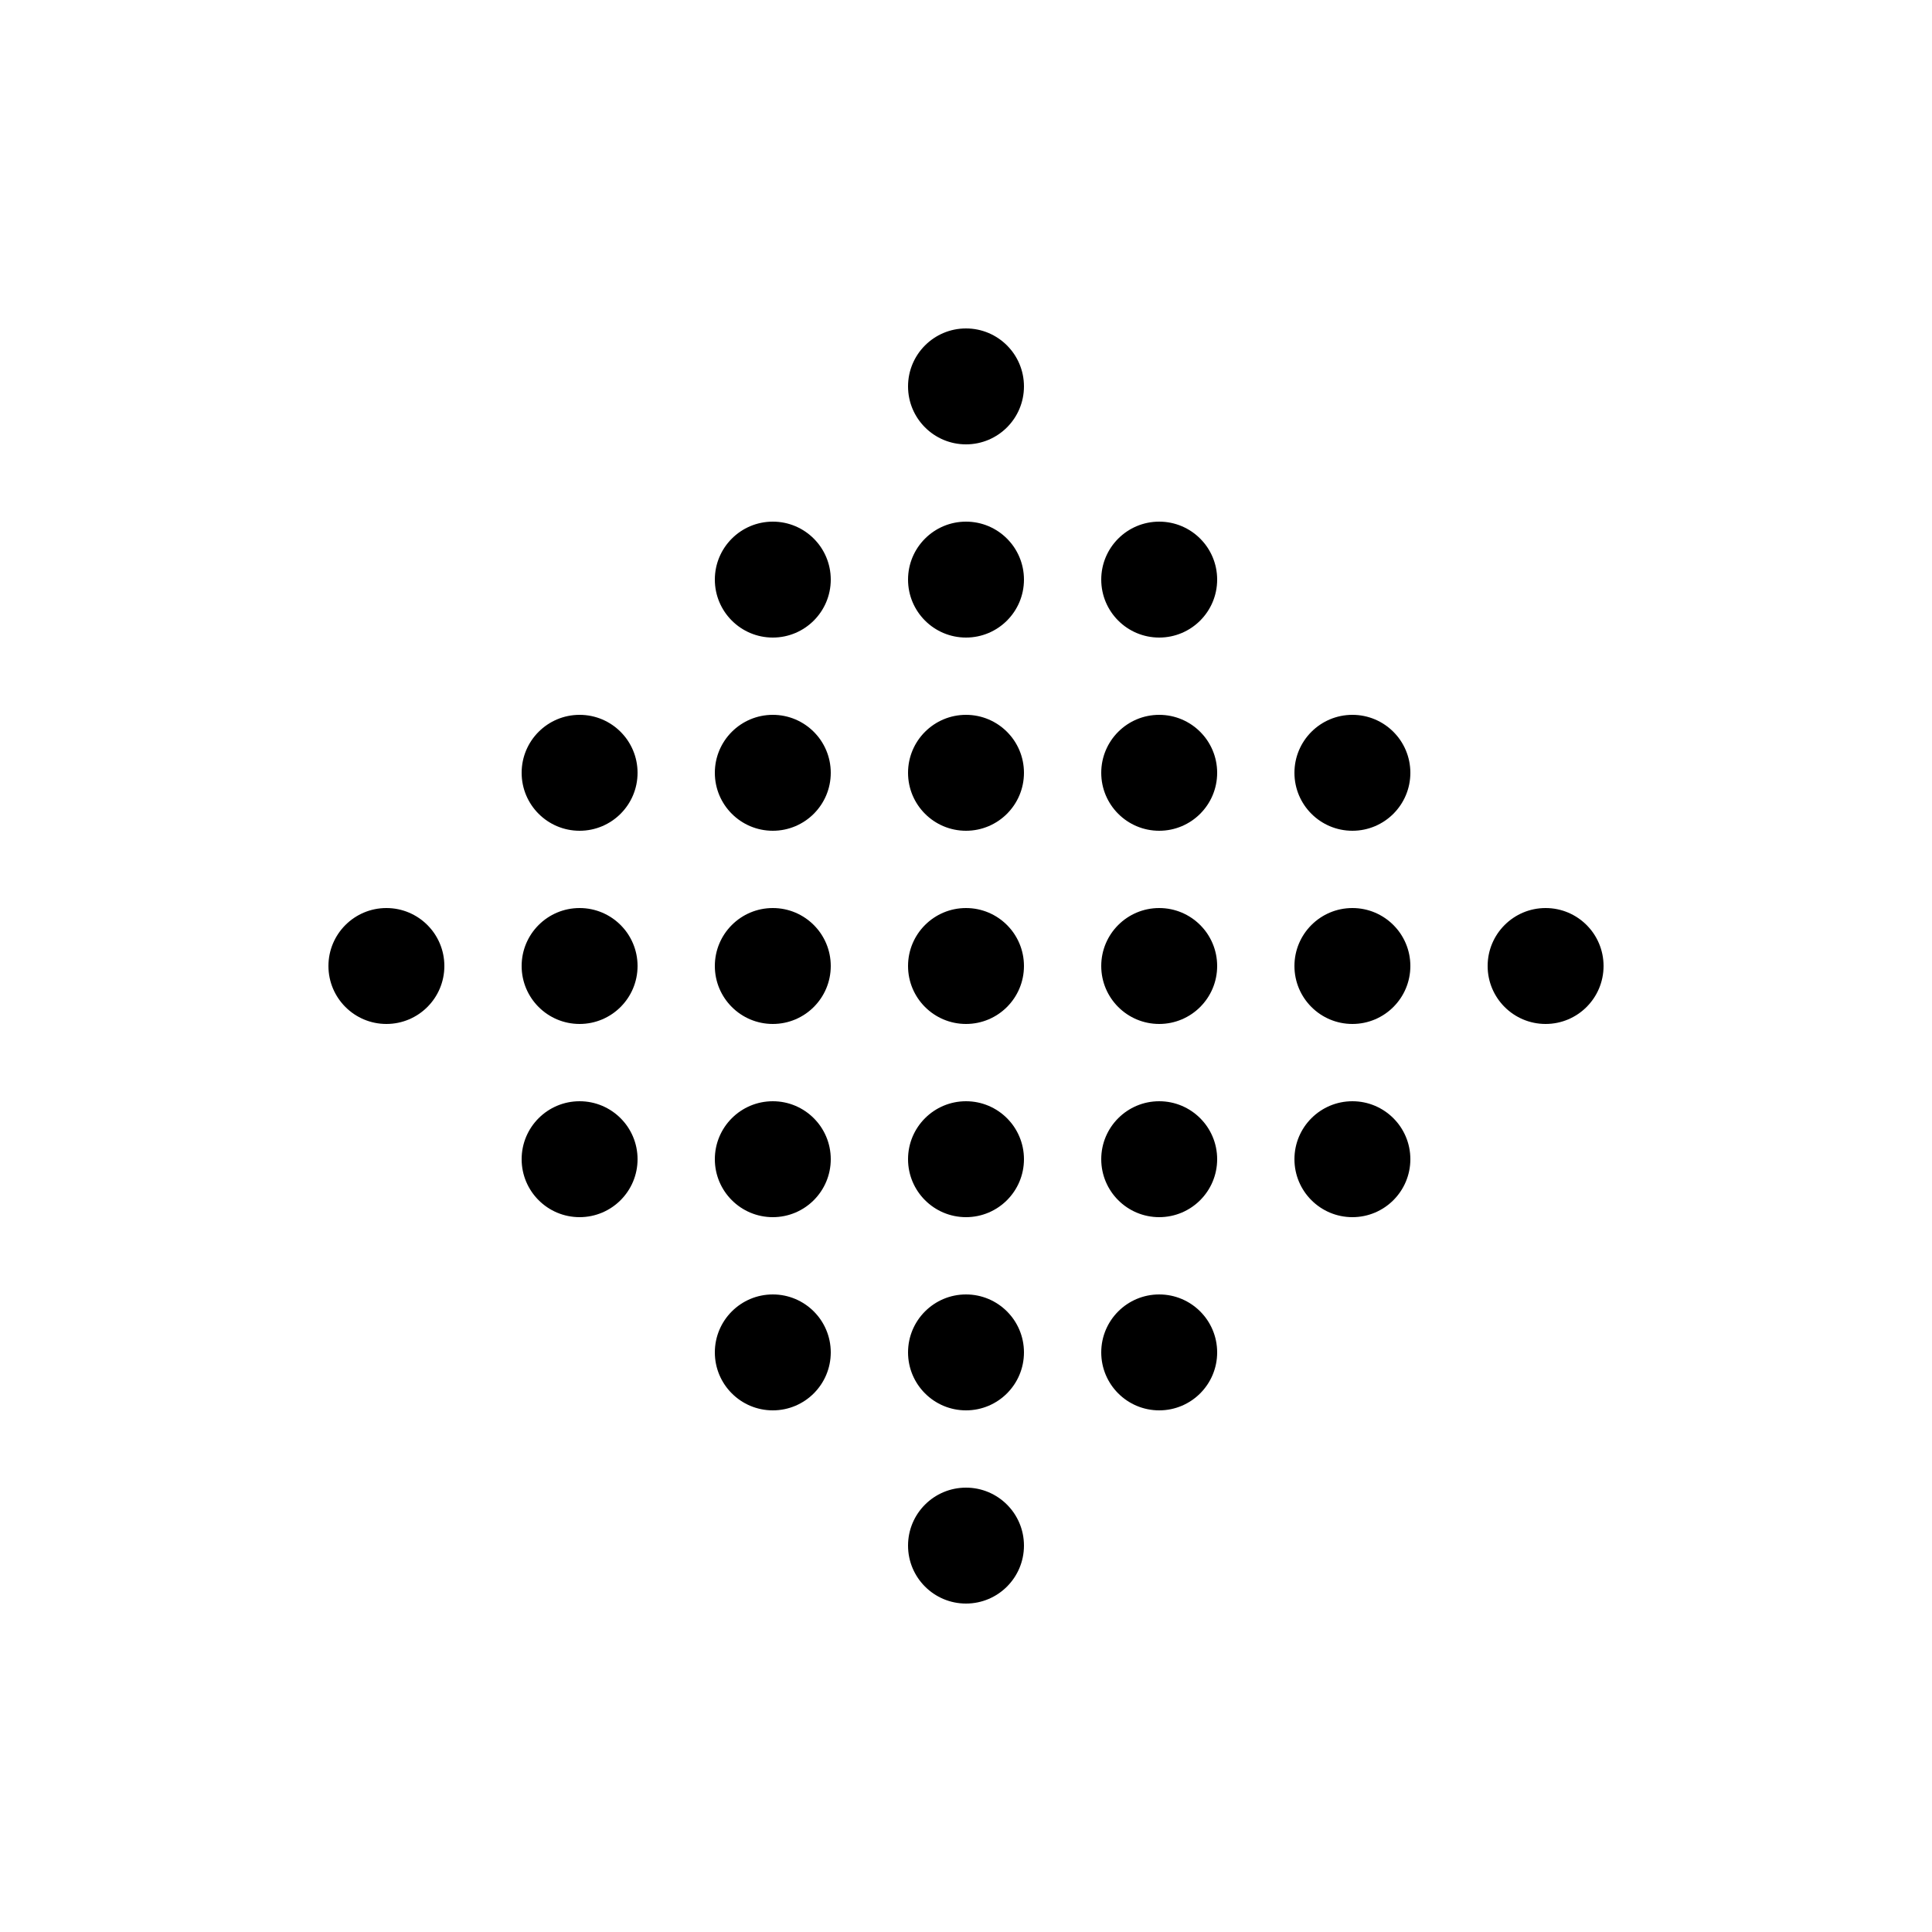 <svg xmlns="http://www.w3.org/2000/svg" xmlns:xlink="http://www.w3.org/1999/xlink" version="1.1" x="0px" y="0px" viewBox="0 0 100 100" enable-background="new 0 0 100 100" xml:space="preserve"><circle cx="50" cy="20" r="3"></circle><circle cx="40" cy="30" r="3"></circle><circle cx="50" cy="30" r="3"></circle><circle cx="60" cy="30" r="3"></circle><circle cx="30" cy="40" r="3"></circle><circle cx="50" cy="40" r="3"></circle><circle cx="70" cy="40" r="3"></circle><circle cx="20" cy="50" r="3"></circle><circle cx="30" cy="50" r="3"></circle><circle cx="40" cy="50" r="3"></circle><circle cx="50" cy="50" r="3"></circle><circle cx="60" cy="50" r="3"></circle><circle cx="70" cy="50" r="3"></circle><circle cx="80" cy="50" r="3"></circle><circle cx="30" cy="60" r="3"></circle><circle cx="50" cy="60" r="3"></circle><circle cx="70" cy="60" r="3"></circle><circle cx="50" cy="70" r="3"></circle><circle cx="50" cy="80" r="3"></circle><circle cx="60" cy="40" r="3"></circle><circle cx="40" cy="40" r="3"></circle><circle cx="60" cy="60" r="3"></circle><circle cx="40" cy="60" r="3"></circle><circle cx="60" cy="70" r="3"></circle><circle cx="40" cy="70" r="3"></circle></svg>